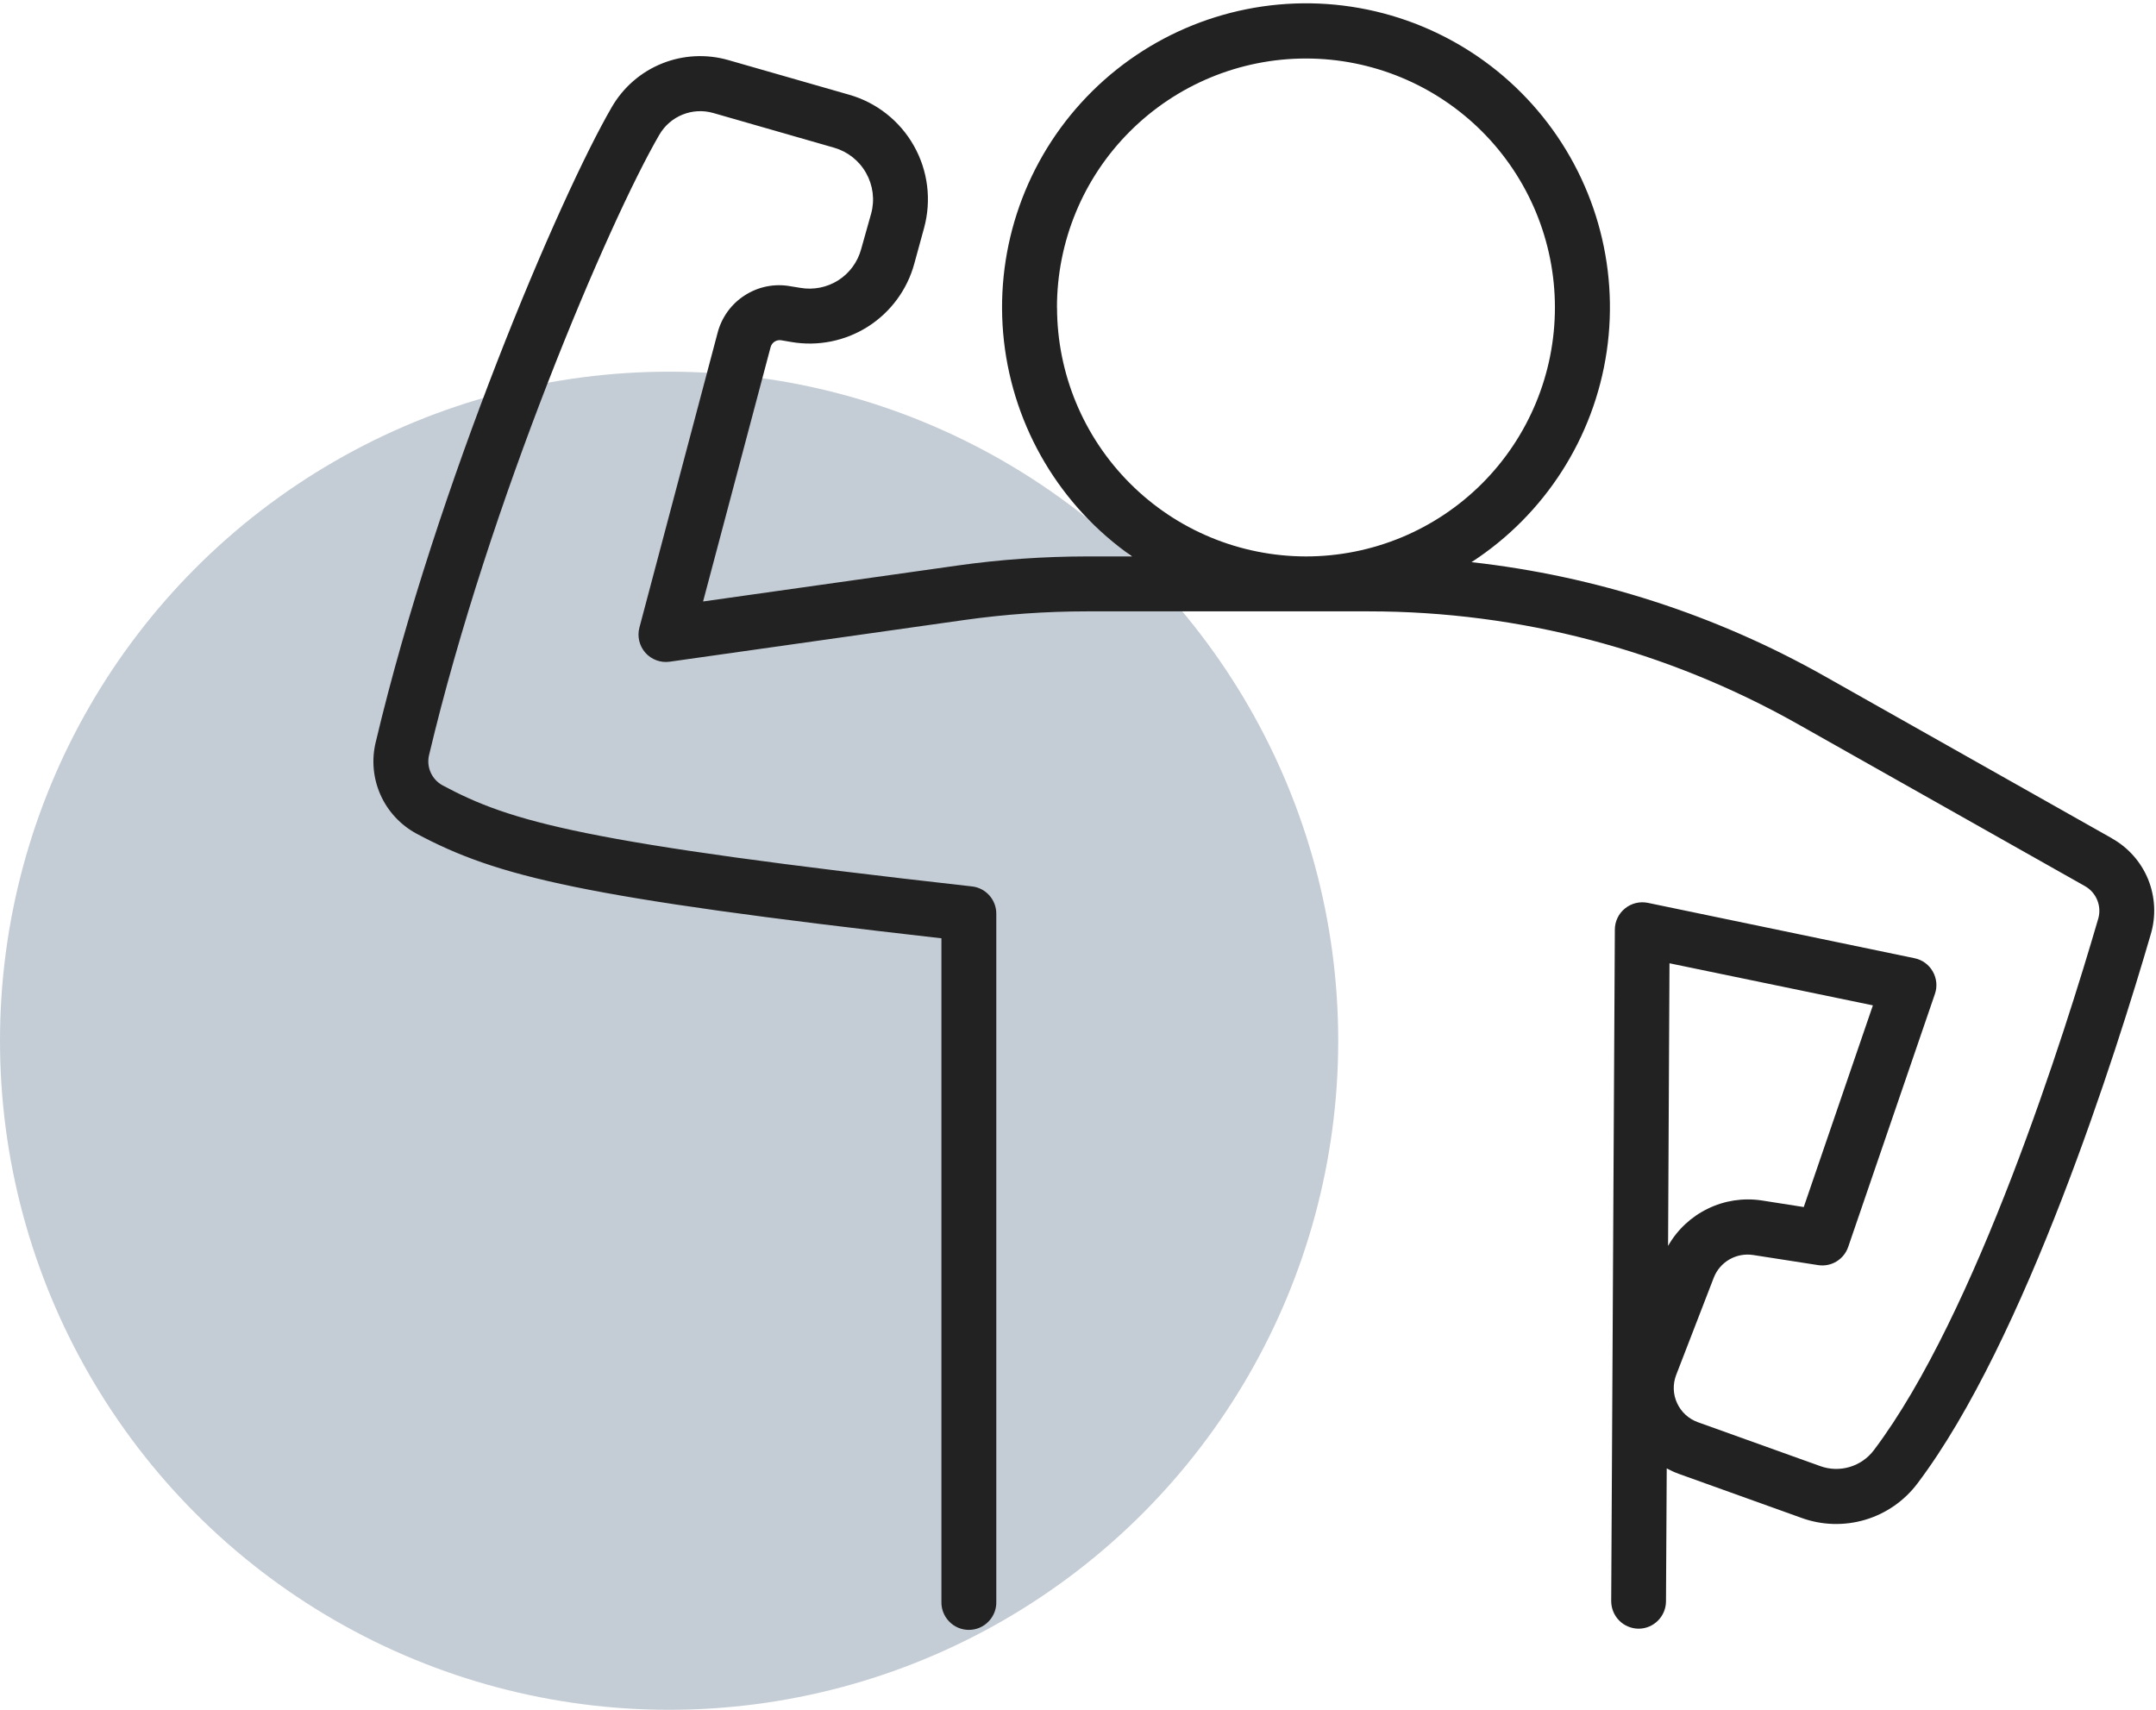 <svg width="29" height="23" viewBox="0 0 29 23" fill="none" xmlns="http://www.w3.org/2000/svg">
<circle cx="9" cy="14" r="9" fill="#C4CCD5"/>
<path d="M28.409 11.278L24.541 9.095C23.078 8.269 21.462 7.748 19.793 7.562C20.779 6.922 21.442 5.888 21.612 4.725C21.782 3.562 21.443 2.382 20.682 1.486C19.921 0.59 18.811 0.065 17.635 0.045C16.46 0.026 15.333 0.513 14.542 1.383C13.751 2.253 13.373 3.421 13.504 4.589C13.636 5.758 14.264 6.813 15.227 7.485H14.619C14.036 7.486 13.454 7.526 12.876 7.608L9.457 8.091L10.366 4.667V4.668C10.383 4.606 10.444 4.567 10.507 4.577L10.641 4.6H10.641C10.999 4.662 11.367 4.589 11.674 4.394C11.98 4.199 12.203 3.897 12.298 3.547L12.43 3.065C12.531 2.693 12.482 2.297 12.293 1.962C12.104 1.627 11.791 1.379 11.421 1.274L9.796 0.808C9.502 0.724 9.188 0.74 8.905 0.854C8.621 0.968 8.384 1.174 8.23 1.439C7.532 2.64 5.874 6.523 5.054 9.983V9.983C4.996 10.22 5.019 10.469 5.118 10.692C5.217 10.915 5.388 11.098 5.602 11.214C6.69 11.795 7.827 12.072 12.663 12.622V21.541C12.659 21.641 12.696 21.739 12.766 21.811C12.835 21.884 12.931 21.925 13.032 21.925C13.133 21.925 13.229 21.884 13.298 21.811C13.368 21.739 13.405 21.641 13.401 21.541V12.291C13.401 12.103 13.26 11.944 13.073 11.924C7.829 11.335 6.875 11.058 5.95 10.563C5.805 10.482 5.732 10.314 5.772 10.154C6.576 6.764 8.191 2.978 8.869 1.812C9.016 1.56 9.314 1.44 9.594 1.52L11.22 1.987C11.403 2.04 11.557 2.162 11.65 2.328C11.743 2.493 11.768 2.689 11.718 2.872L11.583 3.352C11.536 3.525 11.426 3.675 11.275 3.771C11.123 3.867 10.941 3.903 10.764 3.872L10.629 3.85C10.417 3.812 10.199 3.856 10.018 3.973C9.836 4.089 9.706 4.27 9.652 4.478L8.601 8.441C8.569 8.56 8.599 8.688 8.681 8.781C8.763 8.873 8.887 8.919 9.009 8.901L12.979 8.339H12.979C13.522 8.263 14.07 8.224 14.619 8.224H18.419C20.437 8.225 22.42 8.747 24.178 9.738L28.046 11.921C28.198 12.008 28.271 12.187 28.224 12.355C27.775 13.896 26.583 17.681 25.207 19.505C25.04 19.729 24.746 19.817 24.484 19.722L22.834 19.13V19.13C22.712 19.085 22.612 18.993 22.558 18.874C22.503 18.756 22.499 18.62 22.545 18.498L23.052 17.186C23.135 16.974 23.354 16.848 23.58 16.882L24.454 17.018C24.631 17.046 24.802 16.943 24.86 16.773L26.026 13.371V13.371C26.061 13.271 26.05 13.161 25.998 13.069C25.945 12.976 25.856 12.911 25.752 12.89L22.165 12.145H22.165C22.057 12.123 21.944 12.15 21.858 12.22C21.772 12.289 21.721 12.394 21.721 12.505L21.672 21.537V21.537C21.672 21.635 21.71 21.729 21.779 21.799C21.848 21.869 21.942 21.908 22.04 21.909C22.243 21.909 22.408 21.744 22.409 21.541L22.419 19.753C22.471 19.781 22.525 19.806 22.581 19.826L24.23 20.418V20.418C24.506 20.519 24.807 20.527 25.088 20.444C25.37 20.36 25.617 20.188 25.793 19.953C27.243 18.031 28.47 14.146 28.93 12.566C29.002 12.324 28.989 12.065 28.895 11.831C28.8 11.597 28.628 11.402 28.409 11.279L28.409 11.278ZM14.217 4.137C14.217 3.248 14.569 2.396 15.198 1.768C15.826 1.14 16.677 0.787 17.566 0.787C18.454 0.787 19.306 1.14 19.934 1.768C20.562 2.396 20.915 3.248 20.915 4.136C20.915 5.025 20.562 5.877 19.934 6.505C19.306 7.133 18.454 7.485 17.566 7.485C16.678 7.484 15.827 7.131 15.2 6.503C14.572 5.875 14.219 5.024 14.218 4.137L14.217 4.137ZM22.456 12.958L25.192 13.524L24.262 16.237L23.694 16.148C23.447 16.111 23.194 16.15 22.97 16.26C22.746 16.369 22.56 16.543 22.437 16.76L22.456 12.958Z" fill="#222222"/>
</svg>
